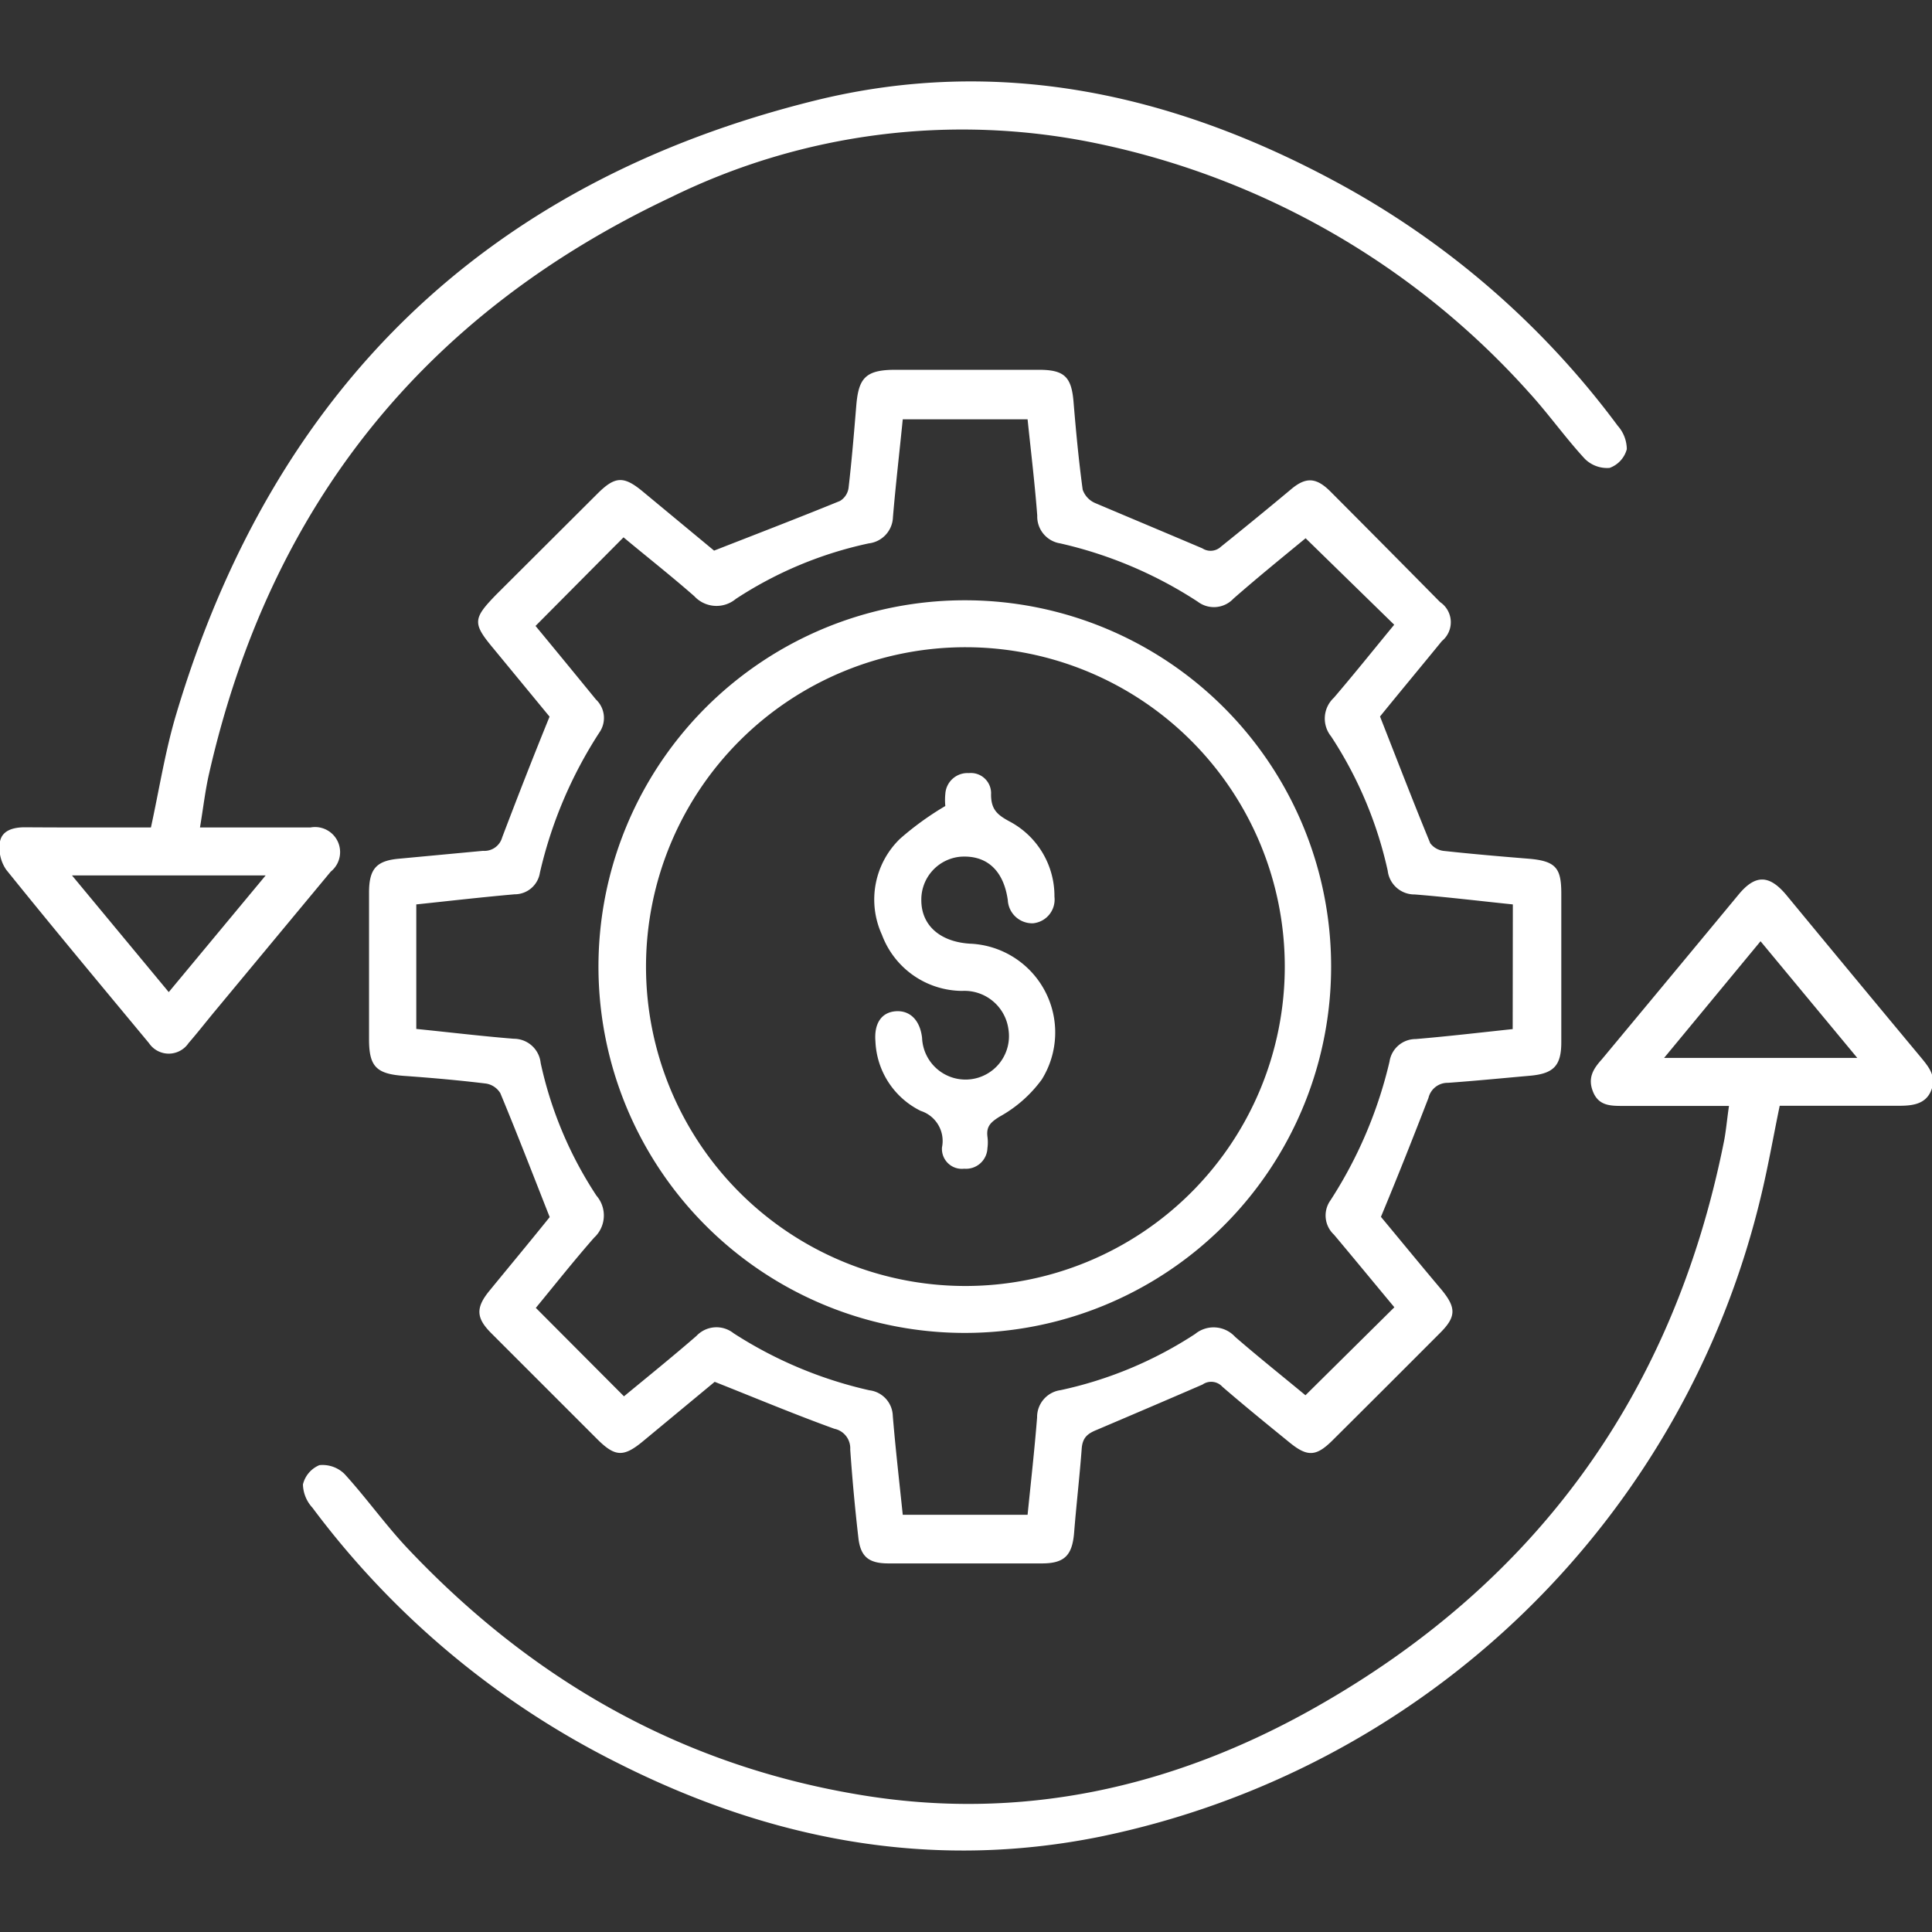 <svg id="Layer_1" data-name="Layer 1" xmlns="http://www.w3.org/2000/svg" viewBox="0 0 128 128"><rect x="0" y="0" width="128" height="128" fill="#333333" stroke="none"/><defs><style>.cls-1{fill:#fff;}</style></defs><title>Artboard 7</title><path class="cls-1" d="M47.35,91.55l-4.73,3.92c-1.31,1.09-1.87,1.06-3.07-.14l-7-7c-1-1-1.06-1.68-.11-2.83,1.34-1.64,2.69-3.26,4-4.89,0-.06.07-.13,0,.08-1.14-2.89-2.18-5.59-3.29-8.26a1.36,1.36,0,0,0-.94-.64c-1.8-.22-3.62-.38-5.44-.51s-2.32-.6-2.32-2.42c0-3.24,0-6.49,0-9.73,0-1.58.5-2.11,2-2.24L32,56.37a1.22,1.22,0,0,0,1.27-.89c1-2.63,2-5.2,3.14-8L32.72,43c-1.43-1.71-1.41-2,.19-3.64l6.66-6.64c1.19-1.19,1.76-1.21,3.07-.11l4.67,3.87c2.89-1.13,5.62-2.18,8.34-3.29a1.2,1.2,0,0,0,.57-.87c.21-1.81.36-3.62.51-5.44s.6-2.38,2.58-2.38h9.52c1.71,0,2.17.48,2.3,2.19.16,1.92.34,3.84.6,5.75a1.5,1.5,0,0,0,.83.89c2.36,1,4.75,2,7.1,3a1,1,0,0,0,1.23-.11C82.41,35,84,33.7,85.52,32.43c1-.85,1.69-.81,2.65.16q3.63,3.64,7.24,7.3a1.61,1.61,0,0,1,.12,2.58c-1.41,1.73-2.83,3.43-4.1,5,1.14,2.9,2.2,5.66,3.33,8.4a1.31,1.31,0,0,0,.94.51c1.84.2,3.7.36,5.55.51s2.19.63,2.19,2.32q0,4.92,0,9.84c0,1.56-.51,2.08-2.07,2.22-1.81.16-3.62.34-5.44.47a1.3,1.3,0,0,0-1.29,1c-1,2.58-2,5.12-3.15,7.88,1.2,1.44,2.58,3.13,4,4.81,1,1.21,1,1.81-.1,2.9q-3.56,3.57-7.12,7.11c-1.07,1.06-1.65,1.09-2.82.14-1.5-1.22-3-2.44-4.46-3.7a1,1,0,0,0-1.32-.15c-2.31,1-4.65,2-7,3-.62.25-.93.51-1,1.19-.14,1.89-.36,3.77-.51,5.66-.13,1.48-.65,2-2.13,2q-5.09,0-10.17,0c-1.33,0-1.87-.46-2-1.78q-.33-2.88-.53-5.77a1.32,1.32,0,0,0-1.05-1.37C52.65,93.71,50.1,92.64,47.35,91.55Zm52.88-31.63c-2.23-.23-4.36-.49-6.5-.66a1.78,1.78,0,0,1-1.79-1.57,26.62,26.62,0,0,0-3.75-8.9,1.88,1.88,0,0,1,.18-2.56c1.37-1.6,2.68-3.24,4-4.84L86.5,35.66c-1.53,1.26-3.17,2.59-4.78,4a1.77,1.77,0,0,1-2.37.2A28,28,0,0,0,70.24,36a1.8,1.8,0,0,1-1.52-1.84c-.16-2.13-.42-4.25-.64-6.38H59.81c-.22,2.21-.47,4.34-.65,6.48A1.81,1.81,0,0,1,57.56,36a25.91,25.91,0,0,0-8.81,3.68A2,2,0,0,1,46,39.5c-1.55-1.36-3.18-2.64-4.69-3.9l-5.83,5.87c1.3,1.57,2.66,3.23,4,4.87a1.68,1.68,0,0,1,.23,2.19,28.91,28.91,0,0,0-3.94,9.29,1.69,1.69,0,0,1-1.68,1.43c-2.16.19-4.33.44-6.51.67v8.25c2.2.22,4.33.48,6.46.65a1.79,1.79,0,0,1,1.78,1.6,25.9,25.9,0,0,0,3.7,8.8A2,2,0,0,1,39.36,82c-1.36,1.55-2.64,3.17-3.86,4.65l5.84,5.86c1.55-1.28,3.2-2.61,4.8-4a1.82,1.82,0,0,1,2.46-.18,27.85,27.85,0,0,0,9,3.78,1.76,1.76,0,0,1,1.55,1.7c.18,2.17.43,4.34.66,6.55h8.27c.22-2.18.46-4.31.63-6.45a1.8,1.8,0,0,1,1.56-1.81,26.4,26.4,0,0,0,8.91-3.72,1.93,1.93,0,0,1,2.65.19c1.57,1.36,3.19,2.65,4.66,3.87l5.89-5.83c-1.3-1.56-2.64-3.19-4-4.81a1.73,1.73,0,0,1-.23-2.28,29.09,29.09,0,0,0,3.91-9.19,1.75,1.75,0,0,1,1.74-1.49c2.13-.18,4.26-.43,6.42-.66Z"/><path class="cls-1" d="M114.55,73.27h-7c-.84,0-1.62,0-2-.92s0-1.53.57-2.16q4.55-5.47,9.08-10.94c1.09-1.31,2-1.3,3.11,0q4.48,5.43,9,10.86c.52.63,1,1.25.63,2.15s-1.24,1-2.12,1c-2.62,0-5.24,0-7.91,0-.4,1.93-.73,3.82-1.17,5.69a56.77,56.77,0,0,1-43.93,42.75c-11.18,2.24-21.78.2-31.87-4.89A57,57,0,0,1,20.7,99.89a2.37,2.37,0,0,1-.63-1.54,1.86,1.86,0,0,1,1.09-1.28,2.07,2.07,0,0,1,1.67.59c1.45,1.59,2.7,3.36,4.17,4.92,8.18,8.66,18,14.32,29.84,16.31,10.76,1.83,20.88-.44,30.29-5.76,14.71-8.31,23.73-20.83,27.07-37.42C114.35,75,114.41,74.21,114.55,73.27Zm2.09-10.91-6.39,7.73h12.8Z"/><path class="cls-1" d="M10,54.82c.56-2.57.95-5.09,1.68-7.52C18.1,25.8,32.18,12.06,54,6.66c12.15-3,23.7-.46,34.57,5.42a56.7,56.7,0,0,1,18.61,16.13,2.36,2.36,0,0,1,.6,1.55A1.82,1.82,0,0,1,106.64,31,2.09,2.09,0,0,1,105,30.4c-1.31-1.42-2.42-3-3.73-4.43A52.84,52.84,0,0,0,72.57,9.48a43.74,43.74,0,0,0-28.1,3.58Q19.92,24.64,13.86,51.22c-.26,1.12-.39,2.28-.61,3.6h4.48c.95,0,1.9,0,2.85,0a1.66,1.66,0,0,1,1.33,2.93L14.23,67c-.58.7-1.14,1.42-1.74,2.11a1.58,1.58,0,0,1-2.62,0C6.7,65.29,3.52,61.48.41,57.62A2.56,2.56,0,0,1,0,55.75c.15-.75.9-.94,1.65-.94C4.46,54.83,7.23,54.82,10,54.82ZM17.6,58H4.77l6.41,7.73Z"/><path class="cls-1" d="M88.19,64A24.27,24.27,0,1,1,63.9,39.77,24.26,24.26,0,0,1,88.19,64ZM42.8,64A21.16,21.16,0,1,0,64,42.88,21.17,21.17,0,0,0,42.8,64Z"/><path class="cls-1" d="M62.63,53.4a4,4,0,0,1,0-.8,1.47,1.47,0,0,1,1.56-1.38,1.34,1.34,0,0,1,1.47,1.42c0,1,.43,1.35,1.2,1.77a5.59,5.59,0,0,1,3,5,1.58,1.58,0,0,1-1.42,1.76,1.62,1.62,0,0,1-1.67-1.53c-.28-2-1.42-3-3.14-2.88a2.85,2.85,0,0,0-2.59,2.88c0,1.66,1.23,2.75,3.2,2.88a5.89,5.89,0,0,1,4.78,9,8.62,8.62,0,0,1-2.81,2.47c-.59.37-.87.65-.79,1.31a2.84,2.84,0,0,1,0,.77,1.42,1.42,0,0,1-1.54,1.36,1.32,1.32,0,0,1-1.47-1.42A2.09,2.09,0,0,0,61,73.6,5.38,5.38,0,0,1,58,69c-.1-1.18.39-1.92,1.32-2s1.63.55,1.77,1.76a2.88,2.88,0,1,0,5.72-.58,2.94,2.94,0,0,0-3.06-2.53,5.71,5.71,0,0,1-5.32-3.72,5.6,5.6,0,0,1,1.21-6.37A19.68,19.68,0,0,1,62.63,53.4Z"/></svg>